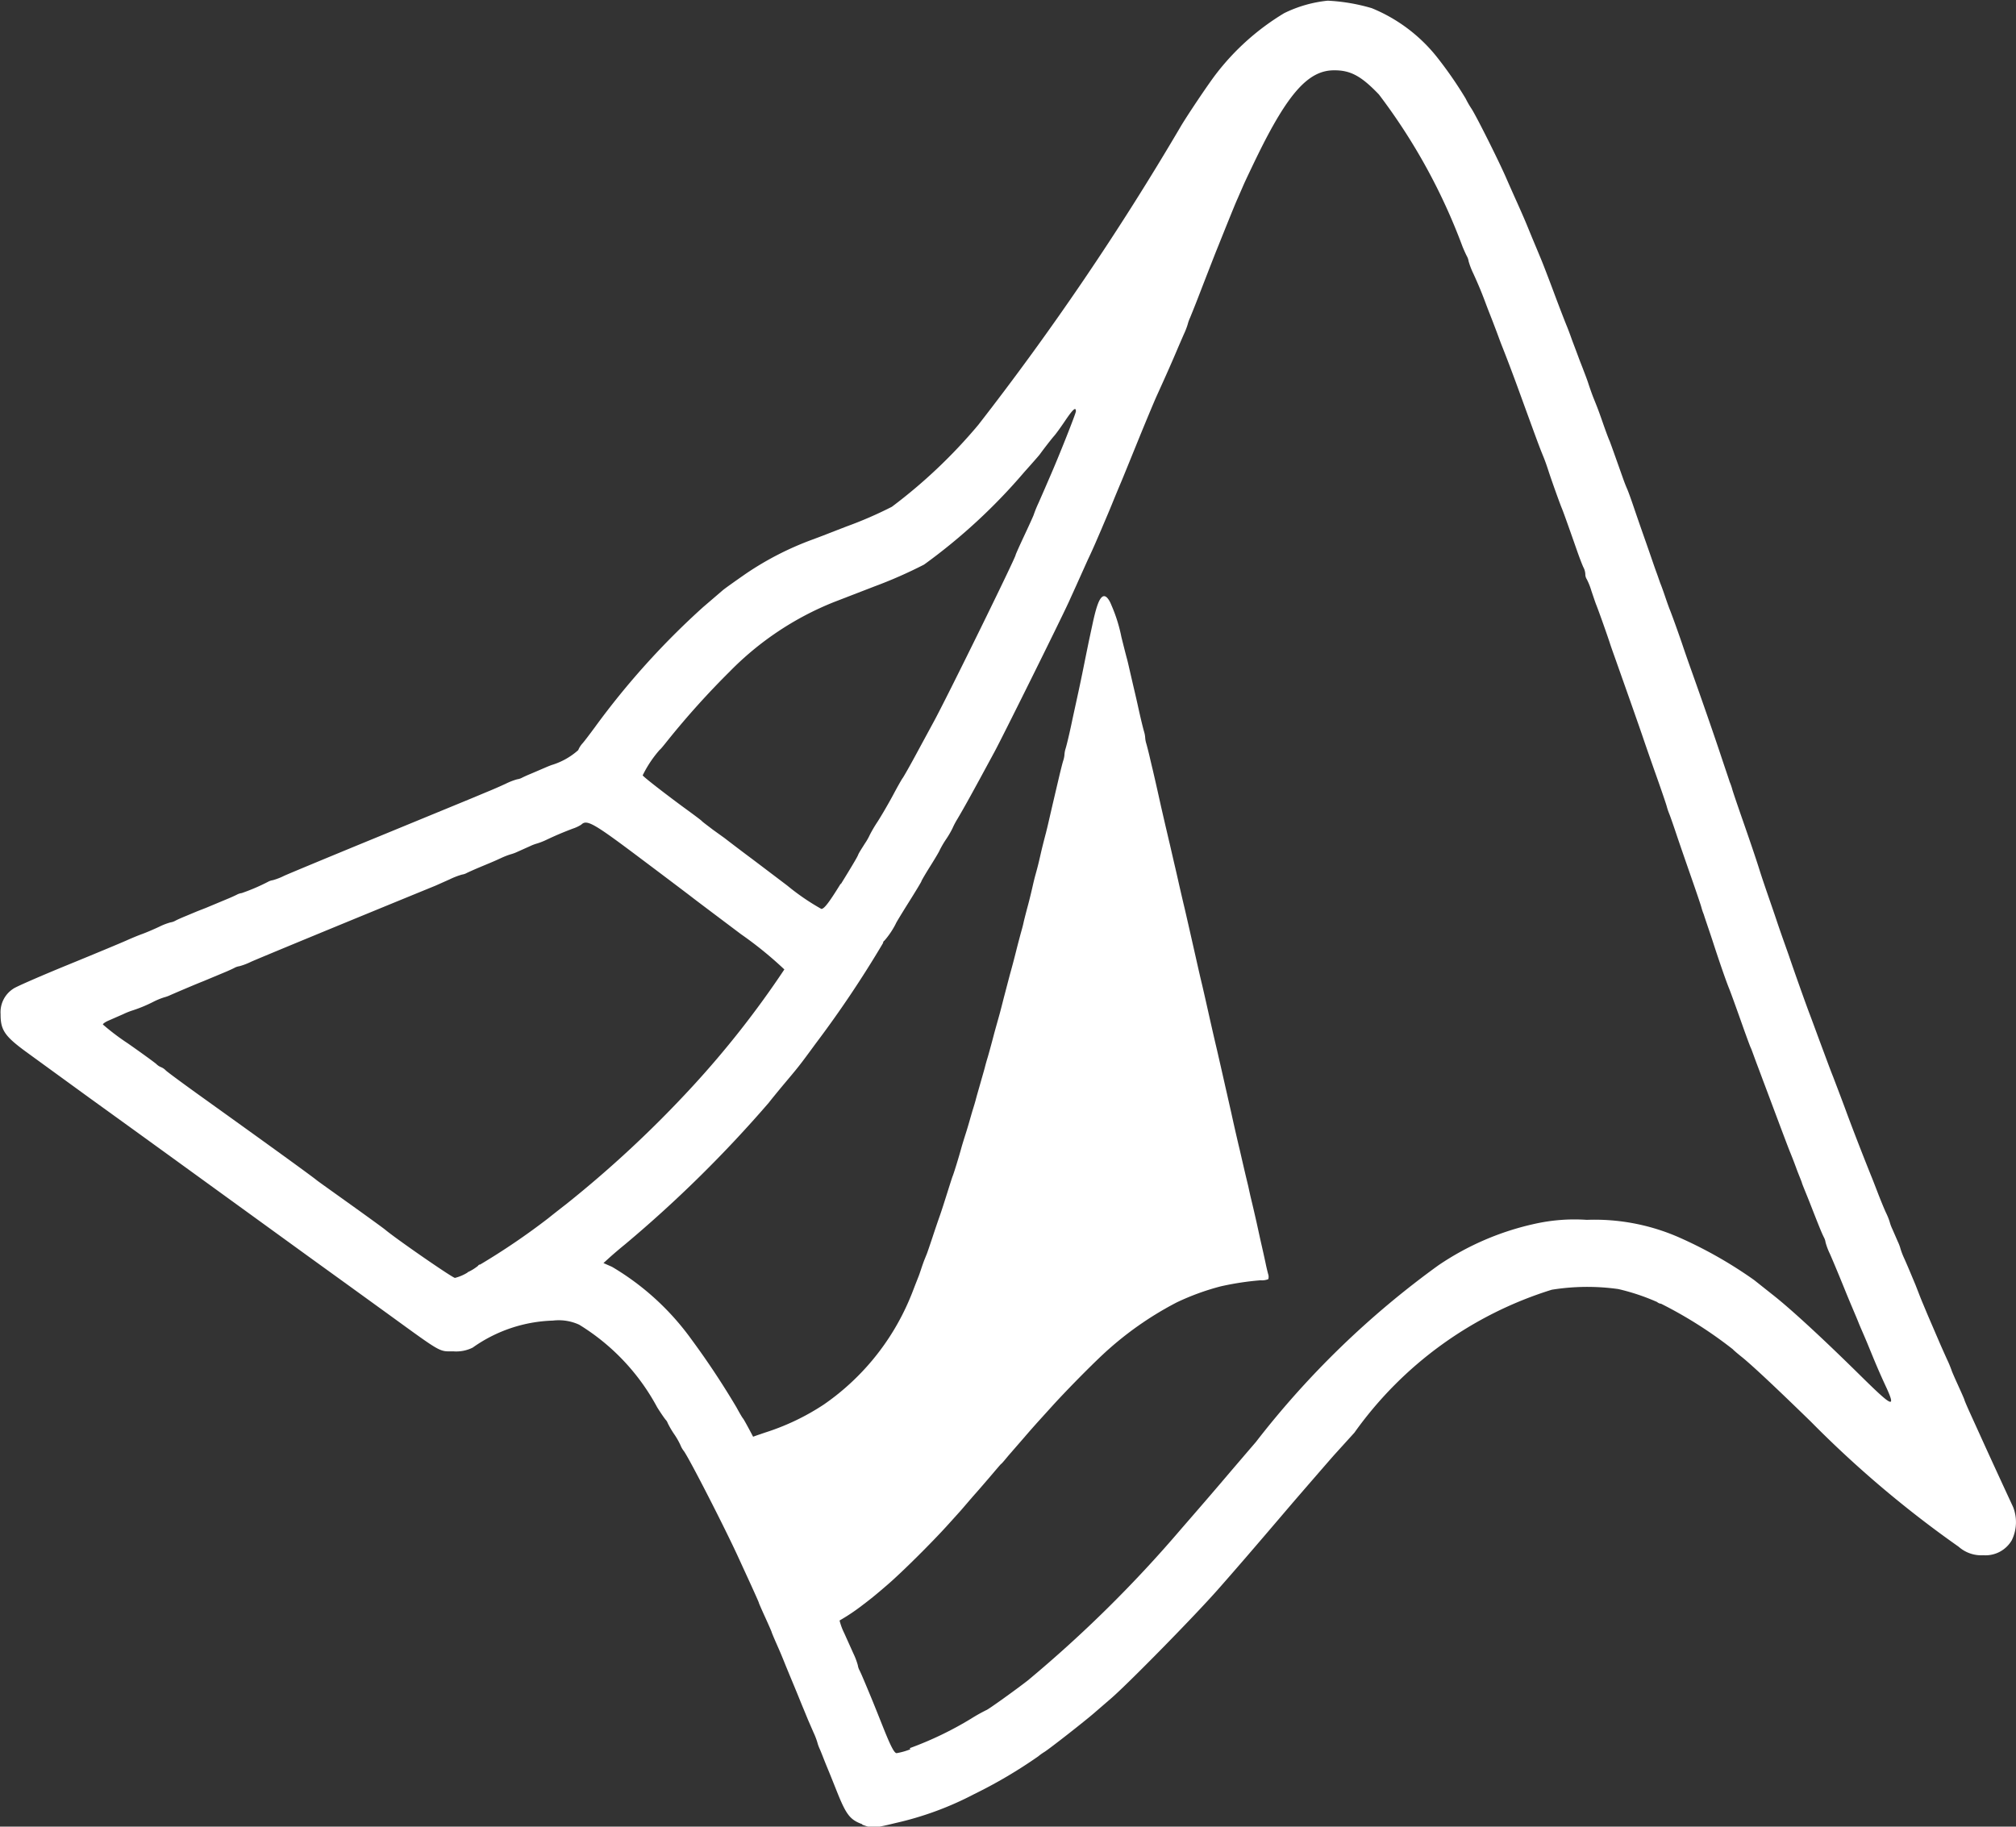 <svg xmlns="http://www.w3.org/2000/svg" width="23.649" height="21.431" viewBox="0 0 23.649 21.431">
  <rect x="0" y="0" width="23.649" height="21.431" fill="#333333" stroke="none"/>
  <g id="Group_54218" data-name="Group 54218" transform="translate(-307.524 -5980.44)">
    <path id="path2394-4" d="M200.493,1924.293c-.016-.038-.065-.157-.109-.263s-.091-.222-.105-.254l-.058-.131-.052-.12c-.061-.143-.082-.189-.207-.46-.067-.146-.3-.611-.384-.771a.434.434,0,0,1-.049-.109s.1-.036.216-.075a2.759,2.759,0,0,0,.682-.327,2.852,2.852,0,0,0,1-1.224c.025-.059.028-.066.072-.181l.037-.094c.007-.016.021-.058.033-.094s.029-.085.039-.109l.029-.072c.006-.016.035-.1.064-.188s.067-.2.086-.253.057-.173.087-.268.059-.187.065-.2c.013-.032.073-.226.1-.326.01-.036.033-.111.051-.167s.04-.131.05-.167.026-.091.036-.123.026-.084.034-.116.033-.117.053-.188.045-.156.053-.188.02-.074.026-.094c.012-.037.047-.165.074-.268.014-.054.024-.089.068-.246.009-.032.032-.12.052-.2.06-.229.066-.252.079-.3.007-.024.037-.134.065-.246s.059-.226.067-.254.018-.067.022-.087.027-.111.051-.2.048-.193.055-.224.023-.1.036-.145c.023-.083.035-.13.062-.25.012-.052.03-.125.059-.235.007-.028.02-.08.028-.116l.051-.221c.02-.085.053-.226.073-.311s.043-.176.051-.2a.3.3,0,0,0,.014-.071.3.3,0,0,1,.014-.072c.014-.046.046-.181.072-.305.015-.073.078-.356.1-.463.007-.032.029-.139.049-.239s.043-.21.05-.246l.043-.2c.044-.207.078-.3.117-.326s.079.031.106.1a1.823,1.823,0,0,1,.117.374c.027.108.055.219.063.247s.02.08.028.116l.052.225c.021.087.043.185.05.217.032.147.061.265.073.305a.32.32,0,0,1,.013.072.3.3,0,0,0,.014.071c.007.025.024.09.037.146s.029.124.036.152c.01.043.042.179.1.442l.05.217c.021.088.043.185.051.217l.05.217c.021.088.043.186.05.217.013.059.05.219.072.311.007.028.029.126.05.217l.051.225.036.159c.033.147.051.225.065.283.007.028.029.125.05.217.06.268.087.387.122.536.007.028.029.126.05.217l.051.225c.007.032.023.1.036.159l.037.163.027.123c.016.071.055.242.073.315.013.056.061.268.1.427.012.056.027.124.034.152.016.065.056.237.072.311l.035.16.036.159c.007.032.021.094.03.138s.023.1.029.121a.1.1,0,0,1,0,.054.2.2,0,0,1-.09.013,3.353,3.353,0,0,0-.467.071,2.884,2.884,0,0,0-.516.188,3.907,3.907,0,0,0-.793.544c-.134.116-.475.459-.67.674l-.164.181c-.036.04-.108.121-.159.181l-.1.115-.087.1c-.043.052-.083.1-.087.1s-.072.082-.151.174-.147.17-.151.174-.044.05-.087.1l-.086.1-.137.152c-.191.213-.555.575-.729.724-.149.128-.185.157-.316.256a2.288,2.288,0,0,1-.317.2c-.009,0-.029-.031-.045-.069Z" transform="translate(116.762 4075.135)" fill="#fff"/>
    <path id="path2349-4" d="M177.521,1897.239c.1-.162.192-.314.2-.338s.049-.085.08-.135a.677.677,0,0,0,.057-.1,1.582,1.582,0,0,1,.092-.156c.051-.08.134-.223.184-.317s.1-.182.109-.193.08-.133.193-.344l.169-.312c.152-.277.964-1.931.964-1.963,0-.006.048-.113.107-.239s.107-.232.107-.238a1.42,1.42,0,0,1,.055-.134l.073-.167.054-.125c.108-.245.311-.757.311-.782,0-.056-.033-.027-.126.11-.051.076-.109.156-.128.177s-.063.077-.1.125-.068.091-.075.1-.086.1-.176.2a6.708,6.708,0,0,1-1.176,1.086,5.342,5.342,0,0,1-.584.257l-.476.184a3.561,3.561,0,0,0-1.22.814,9.717,9.717,0,0,0-.721.8c-.047.059-.09.113-.1.118a1.352,1.352,0,0,0-.2.3c.014.023.3.244.524.407.088.064.165.122.171.13s.064.051.128.1l.139.1c.034.027.255.195.318.241l.416.315a2.713,2.713,0,0,0,.4.274c.032,0,.087-.069.225-.293Zm-4.381,4.558a.558.558,0,0,0,.122-.075.031.031,0,0,1,.026-.016,8.1,8.1,0,0,0,.8-.544c.023-.019.118-.094.211-.166a13.218,13.218,0,0,0,1.476-1.376,11.139,11.139,0,0,0,1.081-1.376,4.427,4.427,0,0,0-.508-.413c-.279-.21-.532-.4-.561-.423s-.305-.232-.613-.463c-.557-.419-.635-.464-.7-.4a.436.436,0,0,1-.1.047c-.1.038-.183.072-.3.127a.86.86,0,0,1-.114.046.521.521,0,0,0-.086.032l-.145.065a.508.508,0,0,1-.086.032.892.892,0,0,0-.114.045c-.1.046-.123.054-.273.117-.047.02-.1.044-.123.055a.163.163,0,0,1-.058.02.875.875,0,0,0-.145.056l-.166.074c-1.034.423-2.08.855-2.166.894a.769.769,0,0,1-.134.051.173.173,0,0,0-.058.019c-.02.011-.061.029-.09.042l-.273.114c-.094.037-.277.115-.383.161a.438.438,0,0,1-.081.03.859.859,0,0,0-.114.046,1.672,1.672,0,0,1-.249.105.86.86,0,0,0-.114.045l-.171.075c-.038.016-.069.037-.069.047a2.748,2.748,0,0,0,.292.221c.16.112.31.221.334.242a.166.166,0,0,0,.057.038.162.162,0,0,1,.056.039c.023.021.191.145.373.276.784.562,1.327.954,1.4,1.014.012.01.189.136.393.282s.387.279.406.295c.127.107.79.566.819.566A.517.517,0,0,0,173.14,1901.8Zm5.188,5.583a4.041,4.041,0,0,0,.719-.346,2.035,2.035,0,0,1,.178-.1c.014,0,.354-.244.488-.349a14.833,14.833,0,0,0,1.8-1.779c.279-.321.407-.47.574-.667l.214-.25.086-.1a10.431,10.431,0,0,1,2.139-2.072,3.251,3.251,0,0,1,1.131-.488,2.136,2.136,0,0,1,.612-.047,2.464,2.464,0,0,1,1.069.2,5.063,5.063,0,0,1,.894.506l.218.173c.213.167.59.515,1.029.948.372.367.416.389.31.153-.1-.215-.137-.308-.216-.5-.043-.106-.1-.232-.118-.279s-.094-.221-.161-.387-.145-.352-.173-.415a.767.767,0,0,1-.051-.135.172.172,0,0,0-.019-.058c-.025-.05-.048-.105-.152-.371-.048-.124-.1-.245-.106-.268s-.04-.1-.066-.172-.06-.158-.075-.194-.086-.224-.159-.419-.14-.374-.15-.4-.043-.116-.075-.2-.065-.18-.075-.2-.044-.115-.075-.2c-.106-.3-.165-.462-.183-.505-.026-.064-.1-.271-.193-.559-.047-.142-.094-.277-.1-.3a.7.7,0,0,1-.029-.086c-.006-.024-.06-.183-.12-.355s-.139-.4-.174-.505-.073-.213-.083-.237a.7.7,0,0,1-.029-.086c-.006-.024-.06-.183-.121-.355s-.128-.365-.15-.43c-.039-.117-.2-.573-.309-.881-.031-.089-.072-.2-.09-.258-.042-.127-.135-.387-.157-.441-.01-.024-.035-.1-.056-.161a.784.784,0,0,0-.055-.139.107.107,0,0,1-.017-.059.193.193,0,0,0-.02-.076c-.011-.02-.045-.108-.075-.193-.12-.343-.166-.47-.183-.51-.024-.059-.119-.323-.157-.441-.017-.053-.043-.126-.058-.161-.052-.129-.053-.131-.291-.785-.065-.179-.145-.39-.2-.527-.009-.023-.029-.077-.044-.118s-.038-.1-.053-.14-.048-.122-.075-.193c-.062-.167-.089-.231-.157-.382a.878.878,0,0,1-.056-.145.175.175,0,0,0-.02-.059c-.011-.02-.034-.071-.051-.112a6.951,6.951,0,0,0-.981-1.786c-.208-.218-.335-.286-.528-.284-.3,0-.54.27-.9,1.006-.069.142-.14.292-.158.333l-.075.172c-.024.053-.083.2-.133.323l-.108.269c-.01.024-.044.111-.076.193l-.075.193-.075.194c-.032.083-.072.181-.087.218a.452.452,0,0,0-.029.081.849.849,0,0,1-.045.115l-.063.145c-.068.162-.145.336-.256.58-.032.071-.133.313-.224.537s-.178.438-.193.473-.064.152-.107.258-.1.237-.122.29l-.07.162c-.015.035-.056.127-.091.2l-.111.247c-.026.059-.077.17-.112.248-.109.237-.781,1.592-.874,1.763l-.169.312c-.109.2-.187.342-.261.467a.909.909,0,0,0-.061.115,1.071,1.071,0,0,1-.075.128,1.173,1.173,0,0,0-.075.128c0,.006-.048.088-.107.182s-.107.176-.107.182-.067.117-.15.249-.15.243-.15.248a.974.974,0,0,1-.134.2.032.032,0,0,0-.016.028,12.723,12.723,0,0,1-.79,1.179c-.2.273-.2.271-.379.484-.069.083-.146.177-.171.21a14.687,14.687,0,0,1-1.685,1.661c-.058.047-.139.116-.18.153l-.075.068.1.044a3.075,3.075,0,0,1,.931.85,9.5,9.5,0,0,1,.53.8c.032.059.066.118.076.129.045.057.537,1.025.64,1.258.029.065.094.207.144.316s.092.2.092.208.037.091.082.189.094.213.11.254a.455.455,0,0,0,.047.1.084.084,0,0,1,.018.047.72.72,0,0,0,.054.146l.107.238a.83.83,0,0,1,.053.14.172.172,0,0,0,.019.058c.018.037.027.056.1.231.053.127.061.146.185.457.084.209.124.285.151.285a.8.8,0,0,0,.16-.045Zm-.56.892c-.139-.051-.185-.109-.288-.364l-.04-.1c-.012-.03-.048-.121-.081-.2s-.071-.181-.088-.218a.466.466,0,0,1-.029-.081.9.9,0,0,0-.045-.115l-.063-.145-.053-.129c-.02-.047-.043-.105-.053-.129-.019-.048-.076-.185-.111-.269l-.044-.107c-.047-.117-.058-.144-.111-.264-.03-.068-.055-.128-.055-.132s-.034-.082-.075-.172-.075-.167-.075-.172-.04-.094-.088-.2l-.151-.329c-.152-.334-.57-1.151-.64-1.25a.279.279,0,0,1-.041-.071.865.865,0,0,0-.075-.131,1.009,1.009,0,0,1-.075-.129.1.1,0,0,0-.023-.037c-.013-.015-.059-.081-.1-.147a2.551,2.551,0,0,0-.915-.969.574.574,0,0,0-.308-.048,1.708,1.708,0,0,0-.941.317.433.433,0,0,1-.224.044c-.174,0-.128.027-.77-.439l-.46-.333-.461-.333-.8-.58-.8-.58-.46-.333-.536-.387-.7-.509c-.277-.2-.328-.271-.327-.462a.327.327,0,0,1,.151-.3c.032-.023.323-.15.646-.282s.629-.26.68-.283.132-.057.182-.075.141-.057.2-.085a.749.749,0,0,1,.134-.052.169.169,0,0,0,.058-.02c.02-.011.076-.036.123-.055l.134-.056.1-.039.273-.114c.029-.012.07-.031.09-.041a.17.17,0,0,1,.058-.019,2.32,2.32,0,0,0,.306-.131.166.166,0,0,1,.058-.02.737.737,0,0,0,.134-.052c.062-.028.565-.237,1.118-.464l1.069-.44.182-.076c.065-.026.168-.071.23-.1a.761.761,0,0,1,.134-.052.168.168,0,0,0,.058-.019c.02-.01.061-.029.091-.041.154-.065.229-.1.267-.111a.825.825,0,0,0,.3-.171.265.265,0,0,1,.049-.078c.021-.023.09-.114.153-.2a9.155,9.155,0,0,1,1.263-1.4l.225-.193c.024-.022.149-.11.278-.2a3.59,3.59,0,0,1,.781-.4l.117-.044.278-.108a4.7,4.7,0,0,0,.535-.232,6.084,6.084,0,0,0,1.014-.961,32.551,32.551,0,0,0,2.364-3.483c.069-.121.331-.512.425-.634a2.877,2.877,0,0,1,.8-.714,1.5,1.5,0,0,1,.51-.146,2.195,2.195,0,0,1,.517.088,1.89,1.89,0,0,1,.785.6,4.658,4.658,0,0,1,.316.46,1.078,1.078,0,0,0,.071.123c.063.1.32.614.406.812.018.042.063.143.1.226.074.164.123.277.15.344l.053.129.054.129.049.118c.018.042.087.22.154.4s.134.351.149.387.039.1.053.14.035.094.044.118.029.077.044.118.039.1.054.14.042.108.059.161.043.125.057.161c.05.124.061.151.117.312.031.089.065.18.075.2.016.04.1.278.154.43.012.035.034.093.05.129s.052.137.082.226.094.273.142.409.1.291.12.344.04.116.05.14.034.091.054.15.044.127.054.151c.022.053.115.311.158.441.018.053.058.169.09.258.14.393.275.783.354,1.021.047.142.094.278.1.3a.653.653,0,0,1,.03.086c.006.024.06.183.12.355s.152.438.2.592.143.42.2.591.128.365.15.43c.054.16.2.571.241.677.018.047.068.183.111.3.075.2.124.336.162.43.009.024.072.188.138.365.1.274.244.638.309.8.01.023.044.111.076.194s.076.191.1.242a.716.716,0,0,1,.04.1.486.486,0,0,0,.032.086l.064.147a.515.515,0,0,1,.032.086.865.865,0,0,0,.045.115c.025.056.059.136.076.177l.054.129.039.1c.009.024.032.082.052.129l.054.129.065.151.074.172c.015.035.053.12.084.189a1.4,1.4,0,0,1,.056.134c0,.005.034.083.075.173s.075.167.075.172.027.069.061.144l.11.242c.107.237.281.615.4.871a.484.484,0,0,1-.016.391.357.357,0,0,1-.334.175.4.4,0,0,1-.289-.1,12.687,12.687,0,0,1-1.731-1.465c-.427-.416-.677-.649-.8-.751-.059-.047-.112-.092-.117-.1a5,5,0,0,0-.843-.535.078.078,0,0,1-.046-.02,2.546,2.546,0,0,0-.455-.152,2.614,2.614,0,0,0-.781.008,4.468,4.468,0,0,0-2.315,1.677l-.234.258c-.023.025-.455.523-.533.615-.408.479-.639.746-.834.967-.283.321-1.049,1.1-1.249,1.274l-.206.178c-.107.093-.513.411-.579.453a.61.61,0,0,0-.073.052,5.622,5.622,0,0,1-.753.444,3.759,3.759,0,0,1-.918.338c-.259.063-.276.064-.392.021Z" transform="translate(139.869 4093.57)" fill="#fff"/>
  </g>
</svg>
